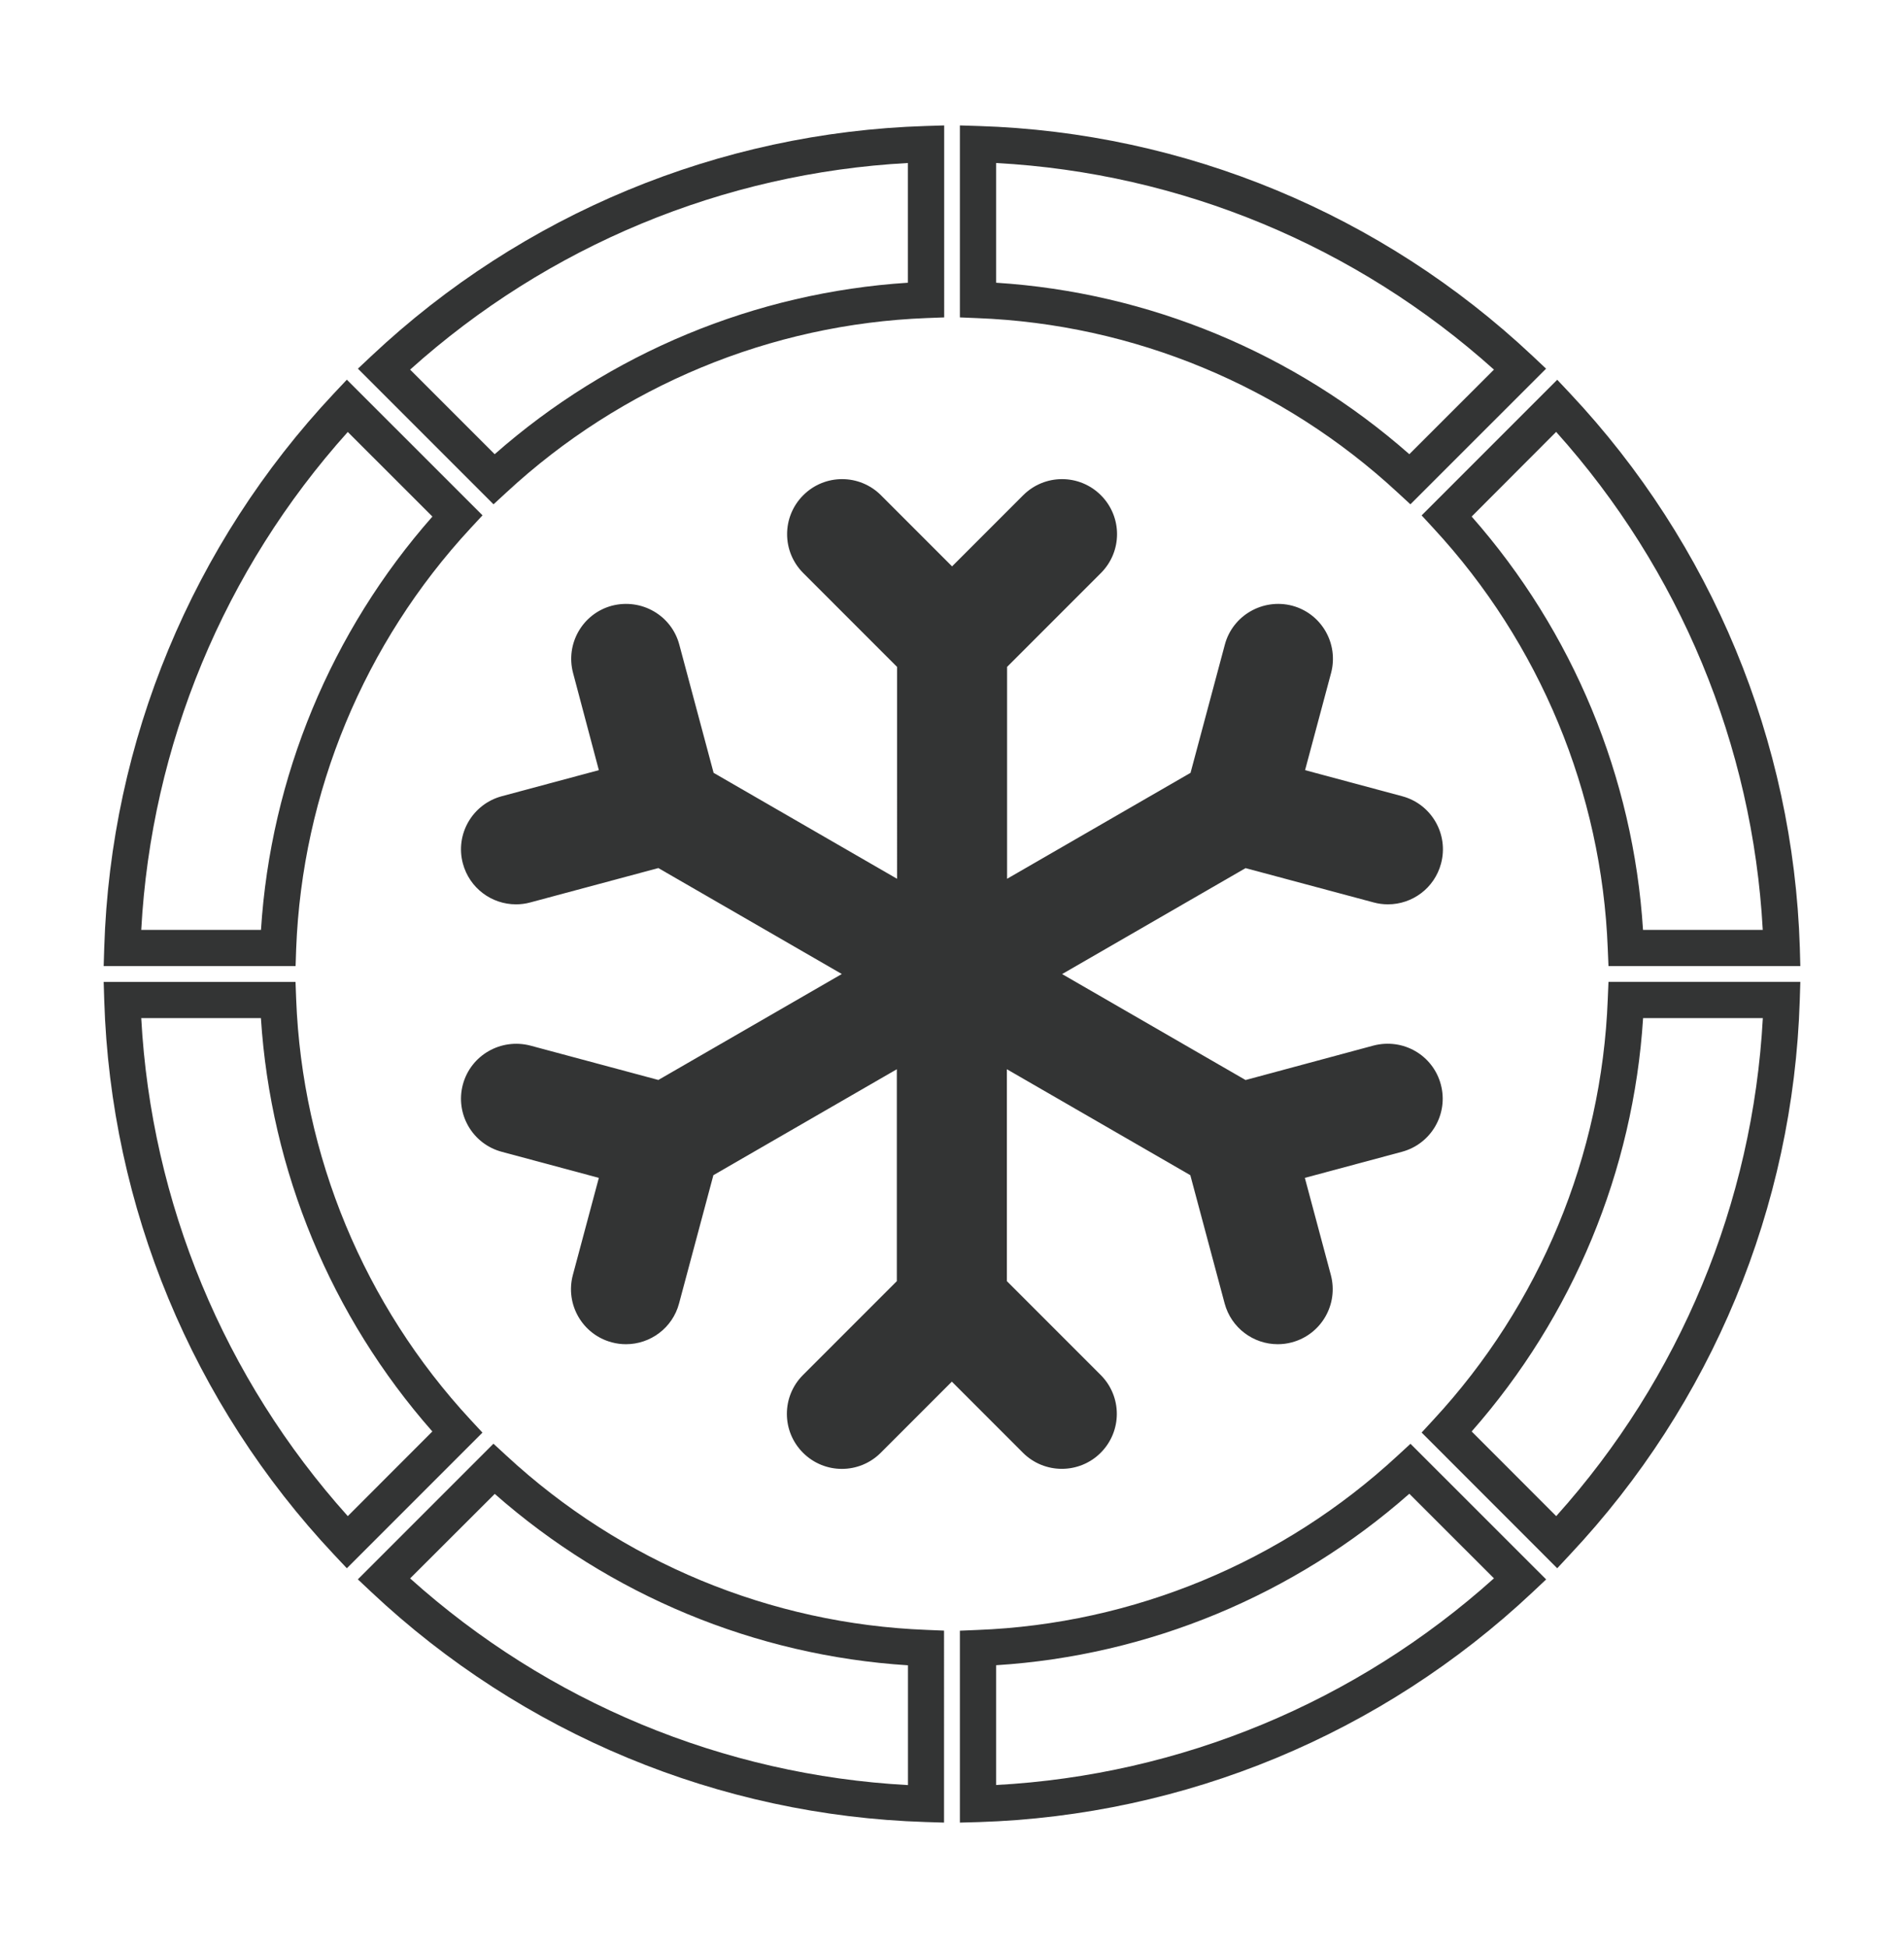 <?xml version="1.0" encoding="utf-8"?>
<!-- Generator: Adobe Illustrator 27.6.0, SVG Export Plug-In . SVG Version: 6.00 Build 0)  -->
<svg version="1.1" id="Layer_1" xmlns="http://www.w3.org/2000/svg" xmlns:xlink="http://www.w3.org/1999/xlink" x="0px" y="0px"
	 viewBox="0 0 26.3 26.9" style="enable-background:new 0 0 26.3 26.9;" xml:space="preserve" fill="#333434">
<style type="text/css">
	.st0{stroke-miterlimit:10;}
</style>
<g>
	<path class="st0" d="M18.6,9.8L18.6,9.8L18.6,9.8z"/>
</g>
<g>
	<path d="M18.972,14.438c0.408-0.106,0.821,0.131,0.93,0.537c0.109,0.405-0.132,0.821-0.537,0.93
		l-1.341,0.36l0.359,1.341c0.108,0.406-0.132,0.821-0.537,0.93
		c-0.066,0.018-0.132,0.026-0.197,0.026c-0.335,0-0.642-0.224-0.733-0.563l-0.474-1.771l-2.534-1.463
		v2.926l1.296,1.296c0.297,0.297,0.297,0.777,0,1.074c-0.148,0.148-0.343,0.222-0.537,0.222
		c-0.194,0-0.389-0.074-0.537-0.222l-0.982-0.982l-0.982,0.982c-0.297,0.297-0.777,0.297-1.074,0
		s-0.297-0.777,0-1.074l1.296-1.296v-2.926l-2.534,1.463l-0.474,1.771
		c-0.09,0.339-0.397,0.563-0.733,0.563c-0.065,0-0.131-0.008-0.197-0.026
		c-0.405-0.108-0.645-0.524-0.537-0.93l0.359-1.341l-1.341-0.36
		c-0.405-0.108-0.646-0.525-0.537-0.93c0.11-0.406,0.526-0.641,0.93-0.537l1.77,0.475
		l2.534-1.463l-2.534-1.463l-1.77,0.475c-0.066,0.018-0.132,0.026-0.197,0.026
		c-0.335,0-0.641-0.223-0.733-0.563c-0.109-0.405,0.132-0.821,0.537-0.93l1.341-0.36L7.916,9.294
		c-0.108-0.406,0.132-0.822,0.537-0.93C8.861,8.259,9.275,8.497,9.383,8.901l0.474,1.771l2.534,1.463
		V9.209l-1.296-1.296c-0.297-0.297-0.297-0.777,0-1.074c0.297-0.297,0.777-0.297,1.074,0l0.982,0.982
		l0.982-0.982c0.297-0.297,0.777-0.297,1.074,0s0.297,0.777,0,1.074l-1.296,1.296v2.926l2.534-1.463
		l0.474-1.771c0.108-0.404,0.526-0.642,0.93-0.537c0.405,0.108,0.645,0.524,0.537,0.93
		l-0.359,1.341l1.341,0.36c0.405,0.108,0.646,0.525,0.537,0.93
		c-0.091,0.34-0.397,0.563-0.733,0.563c-0.065,0-0.131-0.008-0.197-0.026l-1.77-0.474l-2.534,1.463
		l2.534,1.463L18.972,14.438z"/>
	<g>
		<path d="M4.083,13.341H1.432l0.008-0.258c0.089-2.851,1.216-5.568,3.174-7.652l0.177-0.188
			l1.874,1.873L6.5,7.294c-1.471,1.587-2.326,3.649-2.409,5.807L4.083,13.341z M1.951,12.841h1.654
			c0.134-2.109,0.968-4.12,2.368-5.708L4.804,5.965C3.094,7.868,2.089,10.292,1.951,12.841z"/>
		<path d="M4.791,21.656l-0.177-0.188c-1.958-2.083-3.085-4.801-3.174-7.651l-0.008-0.258h2.65
			l0.009,0.24c0.083,2.158,0.938,4.22,2.409,5.807l0.164,0.177L4.791,21.656z M1.951,14.059
			c0.138,2.549,1.144,4.973,2.853,6.877l1.168-1.169c-1.399-1.588-2.233-3.599-2.368-5.708H1.951z"/>
		<path d="M21.51,21.656l-1.873-1.874l0.163-0.177c1.471-1.587,2.326-3.649,2.408-5.807l0.01-0.24
			h2.65l-0.008,0.258c-0.089,2.852-1.216,5.568-3.174,7.651L21.51,21.656z M20.328,19.767
			l1.168,1.169c1.71-1.904,2.716-4.327,2.854-6.877h-1.654C22.562,16.168,21.728,18.178,20.328,19.767
			z"/>
		<path d="M6.817,6.964L4.944,5.091l0.188-0.177c2.083-1.958,4.801-3.085,7.652-3.174l0.258-0.008V4.383
			l-0.24,0.009c-2.158,0.082-4.22,0.938-5.807,2.408L6.817,6.964z M5.665,5.104l1.168,1.168
			c1.589-1.399,3.599-2.233,5.708-2.368V2.251C9.992,2.389,7.568,3.394,5.665,5.104z"/>
		<path d="M19.482,6.964l-0.177-0.163c-1.588-1.471-3.649-2.326-5.807-2.408L13.259,4.383V1.732
			l0.258,0.008c2.851,0.089,5.568,1.216,7.651,3.174l0.188,0.177L19.482,6.964z M13.759,3.904
			c2.108,0.134,4.118,0.968,5.708,2.368l1.169-1.168c-1.904-1.709-4.328-2.715-6.877-2.853V3.904z"/>
		<path d="M13.041,25.168l-0.258-0.008c-2.851-0.089-5.568-1.216-7.652-3.174l-0.188-0.177l1.873-1.873
			l0.177,0.163c1.588,1.471,3.65,2.326,5.807,2.408l0.24,0.01V25.168z M5.665,21.796
			c1.904,1.71,4.328,2.716,6.877,2.854v-1.654c-2.109-0.134-4.119-0.968-5.708-2.367L5.665,21.796z"/>
		<path d="M24.868,13.341h-2.65l-0.01-0.24c-0.082-2.157-0.938-4.219-2.408-5.807l-0.163-0.177
			l1.873-1.873l0.177,0.188c1.957,2.082,3.084,4.8,3.174,7.652L24.868,13.341z M22.695,12.841h1.654
			c-0.139-2.55-1.145-4.974-2.854-6.877L20.328,7.133C21.728,8.722,22.562,10.733,22.695,12.841z"/>
		<path d="M13.259,25.168v-2.65l0.24-0.01c2.156-0.082,4.219-0.938,5.807-2.408l0.177-0.163
			l1.874,1.873l-0.188,0.177c-2.083,1.958-4.8,3.085-7.651,3.174L13.259,25.168z M13.759,22.995v1.654
			c2.55-0.138,4.973-1.144,6.877-2.854l-1.169-1.168C17.877,22.028,15.867,22.862,13.759,22.995z"/>
	</g>
</g>
</svg>
